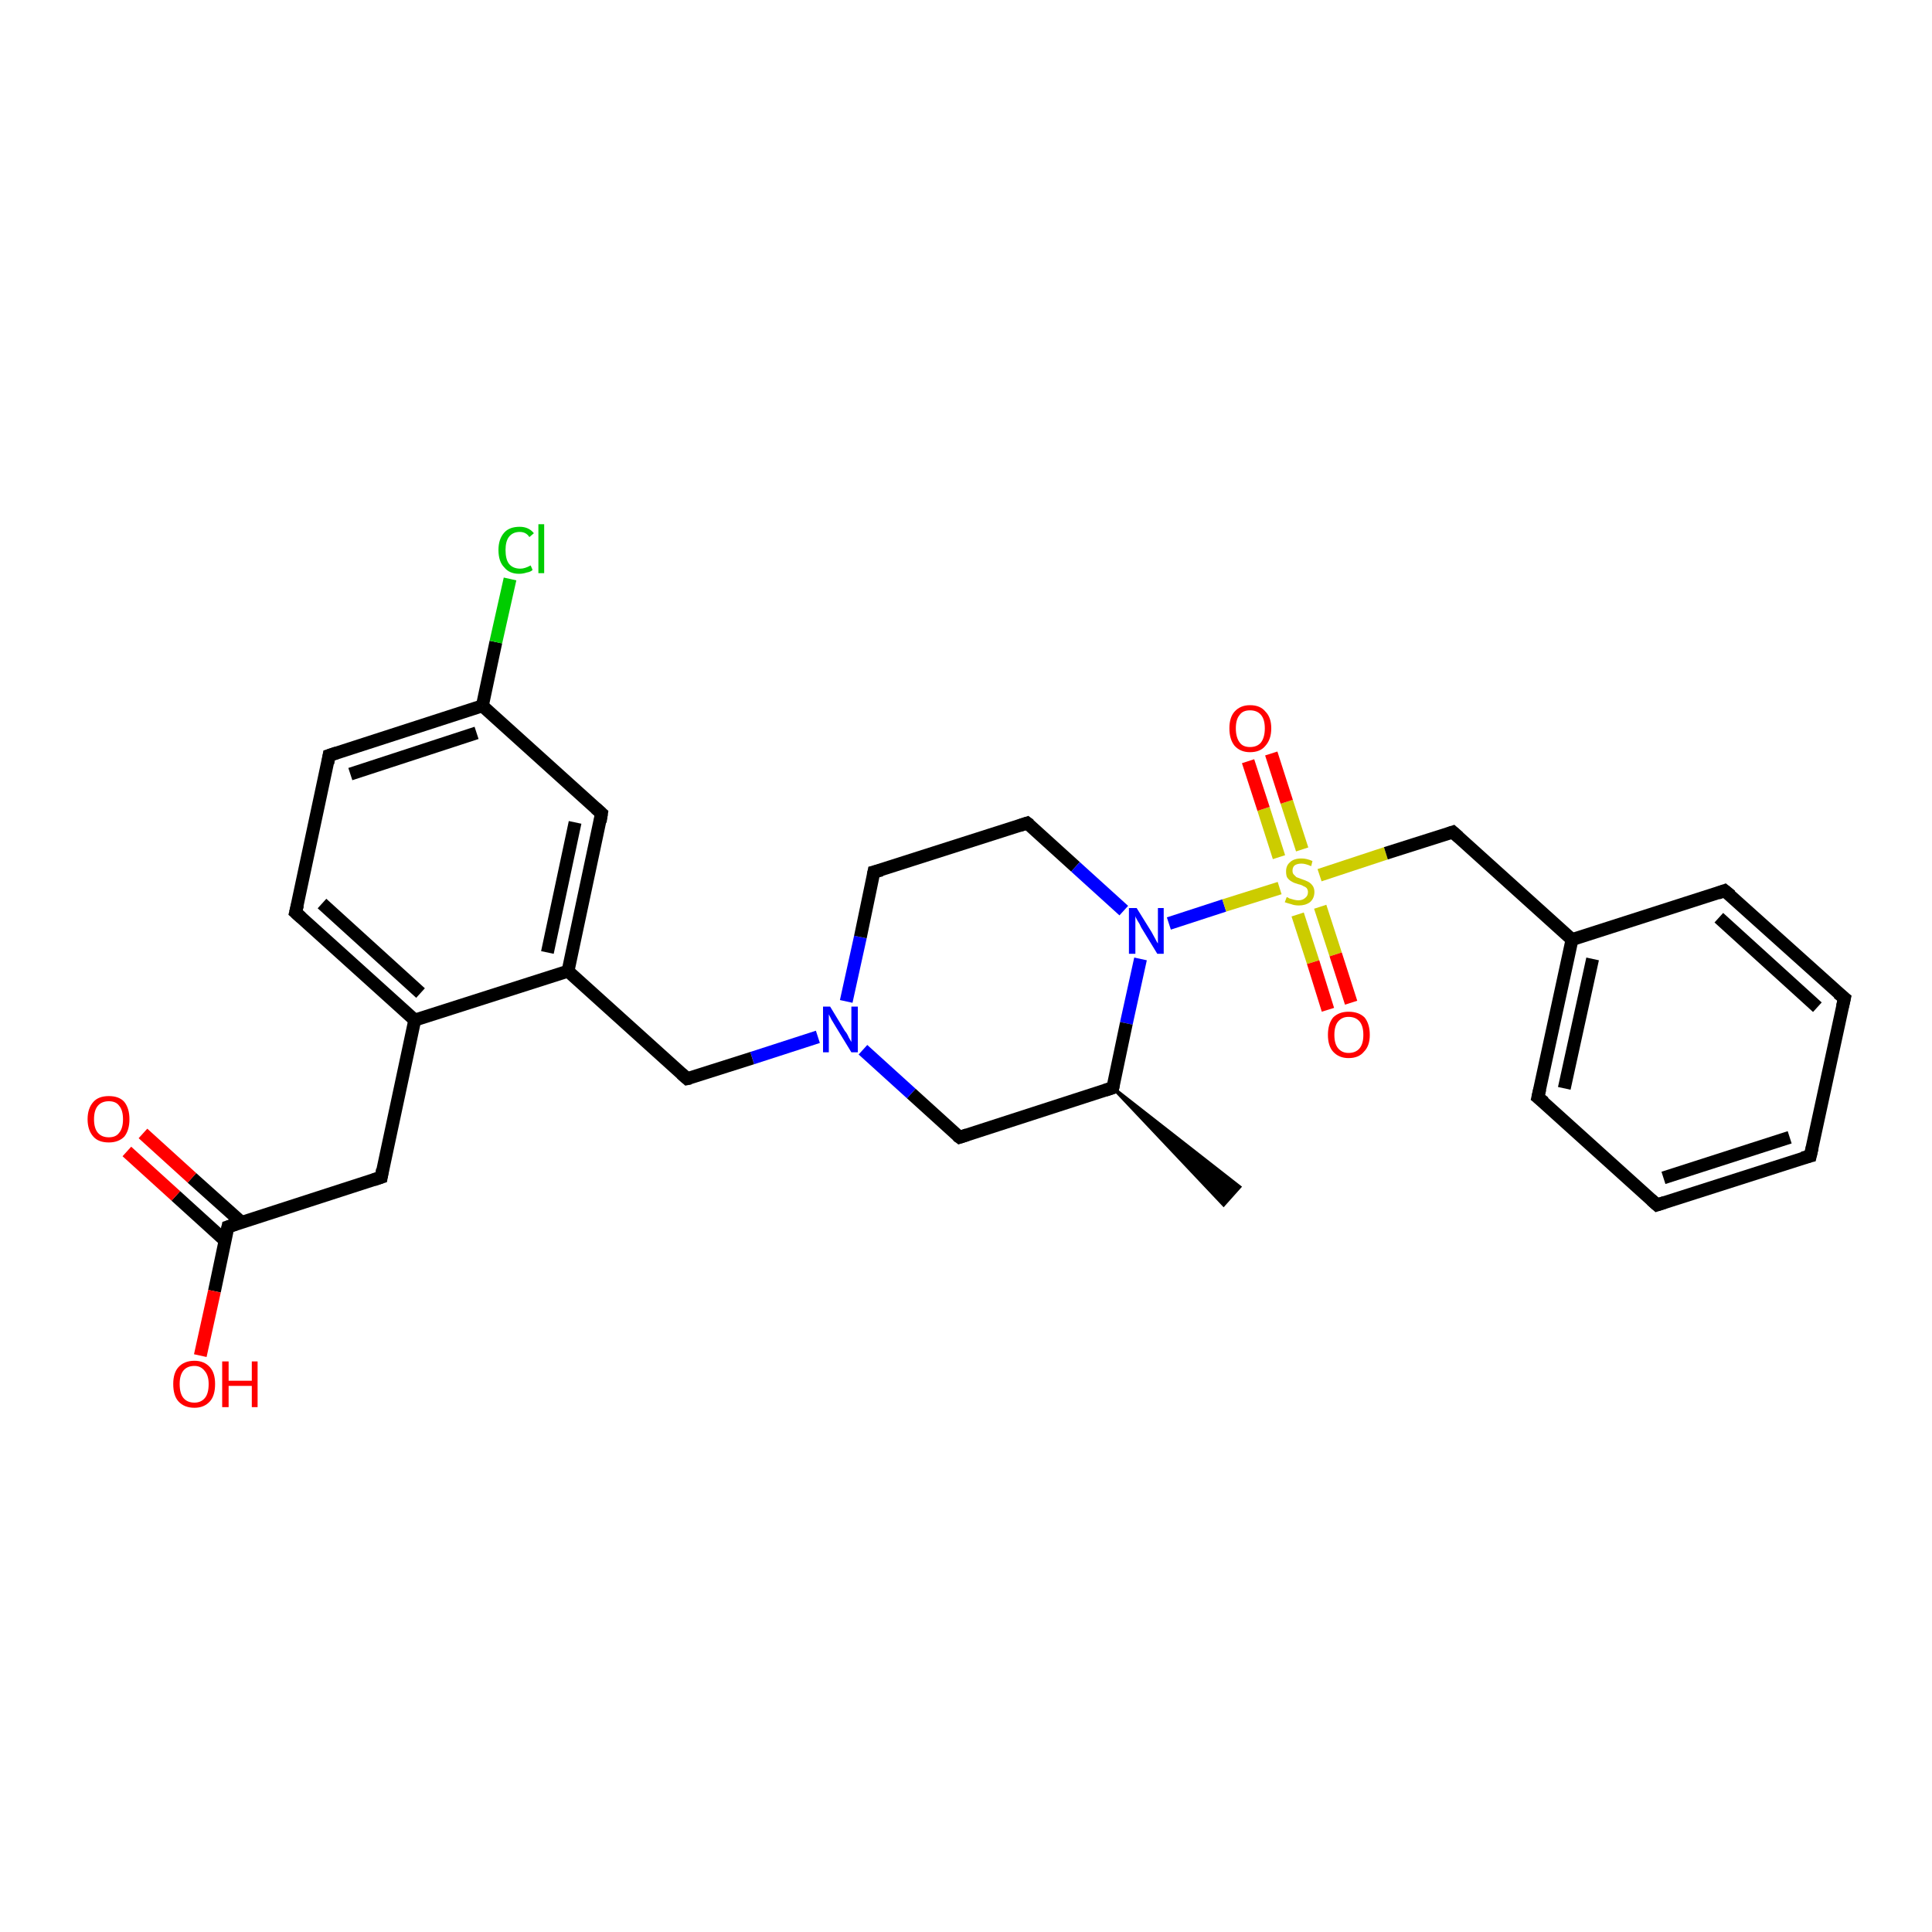 <?xml version='1.0' encoding='iso-8859-1'?>
<svg version='1.1' baseProfile='full'
              xmlns='http://www.w3.org/2000/svg'
                      xmlns:rdkit='http://www.rdkit.org/xml'
                      xmlns:xlink='http://www.w3.org/1999/xlink'
                  xml:space='preserve'
width='300px' height='300px' viewBox='0 0 300 300'>
<!-- END OF HEADER -->
<rect style='opacity:1.0;fill:#FFFFFF;stroke:none' width='300.0' height='300.0' x='0.0' y='0.0'> </rect>
<path class='bond-0 atom-1 atom-0' d='M 172.8,168.9 L 192.5,184.3 L 190.0,187.1 Z' style='fill:#000000;fill-rule:evenodd;fill-opacity:1;stroke:#000000;stroke-width:0.5px;stroke-linecap:butt;stroke-linejoin:miter;stroke-opacity:1;' />
<path class='bond-1 atom-1 atom-2' d='M 172.8,168.9 L 149.0,176.6' style='fill:none;fill-rule:evenodd;stroke:#000000;stroke-width:2.0px;stroke-linecap:butt;stroke-linejoin:miter;stroke-opacity:1' />
<path class='bond-2 atom-2 atom-3' d='M 149.0,176.6 L 141.5,169.8' style='fill:none;fill-rule:evenodd;stroke:#000000;stroke-width:2.0px;stroke-linecap:butt;stroke-linejoin:miter;stroke-opacity:1' />
<path class='bond-2 atom-2 atom-3' d='M 141.5,169.8 L 134.0,163.0' style='fill:none;fill-rule:evenodd;stroke:#0000FF;stroke-width:2.0px;stroke-linecap:butt;stroke-linejoin:miter;stroke-opacity:1' />
<path class='bond-3 atom-3 atom-4' d='M 127.0,161.0 L 116.8,164.3' style='fill:none;fill-rule:evenodd;stroke:#0000FF;stroke-width:2.0px;stroke-linecap:butt;stroke-linejoin:miter;stroke-opacity:1' />
<path class='bond-3 atom-3 atom-4' d='M 116.8,164.3 L 106.7,167.5' style='fill:none;fill-rule:evenodd;stroke:#000000;stroke-width:2.0px;stroke-linecap:butt;stroke-linejoin:miter;stroke-opacity:1' />
<path class='bond-4 atom-4 atom-5' d='M 106.7,167.5 L 88.2,150.8' style='fill:none;fill-rule:evenodd;stroke:#000000;stroke-width:2.0px;stroke-linecap:butt;stroke-linejoin:miter;stroke-opacity:1' />
<path class='bond-5 atom-5 atom-6' d='M 88.2,150.8 L 93.4,126.3' style='fill:none;fill-rule:evenodd;stroke:#000000;stroke-width:2.0px;stroke-linecap:butt;stroke-linejoin:miter;stroke-opacity:1' />
<path class='bond-5 atom-5 atom-6' d='M 85.0,147.9 L 89.3,127.7' style='fill:none;fill-rule:evenodd;stroke:#000000;stroke-width:2.0px;stroke-linecap:butt;stroke-linejoin:miter;stroke-opacity:1' />
<path class='bond-6 atom-6 atom-7' d='M 93.4,126.3 L 74.9,109.6' style='fill:none;fill-rule:evenodd;stroke:#000000;stroke-width:2.0px;stroke-linecap:butt;stroke-linejoin:miter;stroke-opacity:1' />
<path class='bond-7 atom-7 atom-8' d='M 74.9,109.6 L 77.0,99.7' style='fill:none;fill-rule:evenodd;stroke:#000000;stroke-width:2.0px;stroke-linecap:butt;stroke-linejoin:miter;stroke-opacity:1' />
<path class='bond-7 atom-7 atom-8' d='M 77.0,99.7 L 79.2,89.9' style='fill:none;fill-rule:evenodd;stroke:#00CC00;stroke-width:2.0px;stroke-linecap:butt;stroke-linejoin:miter;stroke-opacity:1' />
<path class='bond-8 atom-7 atom-9' d='M 74.9,109.6 L 51.1,117.3' style='fill:none;fill-rule:evenodd;stroke:#000000;stroke-width:2.0px;stroke-linecap:butt;stroke-linejoin:miter;stroke-opacity:1' />
<path class='bond-8 atom-7 atom-9' d='M 74.0,113.8 L 54.4,120.2' style='fill:none;fill-rule:evenodd;stroke:#000000;stroke-width:2.0px;stroke-linecap:butt;stroke-linejoin:miter;stroke-opacity:1' />
<path class='bond-9 atom-9 atom-10' d='M 51.1,117.3 L 45.9,141.7' style='fill:none;fill-rule:evenodd;stroke:#000000;stroke-width:2.0px;stroke-linecap:butt;stroke-linejoin:miter;stroke-opacity:1' />
<path class='bond-10 atom-10 atom-11' d='M 45.9,141.7 L 64.4,158.4' style='fill:none;fill-rule:evenodd;stroke:#000000;stroke-width:2.0px;stroke-linecap:butt;stroke-linejoin:miter;stroke-opacity:1' />
<path class='bond-10 atom-10 atom-11' d='M 50.0,140.3 L 65.3,154.2' style='fill:none;fill-rule:evenodd;stroke:#000000;stroke-width:2.0px;stroke-linecap:butt;stroke-linejoin:miter;stroke-opacity:1' />
<path class='bond-11 atom-11 atom-12' d='M 64.4,158.4 L 59.2,182.8' style='fill:none;fill-rule:evenodd;stroke:#000000;stroke-width:2.0px;stroke-linecap:butt;stroke-linejoin:miter;stroke-opacity:1' />
<path class='bond-12 atom-12 atom-13' d='M 59.2,182.8 L 35.4,190.5' style='fill:none;fill-rule:evenodd;stroke:#000000;stroke-width:2.0px;stroke-linecap:butt;stroke-linejoin:miter;stroke-opacity:1' />
<path class='bond-13 atom-13 atom-14' d='M 35.4,190.5 L 33.3,200.5' style='fill:none;fill-rule:evenodd;stroke:#000000;stroke-width:2.0px;stroke-linecap:butt;stroke-linejoin:miter;stroke-opacity:1' />
<path class='bond-13 atom-13 atom-14' d='M 33.3,200.5 L 31.1,210.5' style='fill:none;fill-rule:evenodd;stroke:#FF0000;stroke-width:2.0px;stroke-linecap:butt;stroke-linejoin:miter;stroke-opacity:1' />
<path class='bond-14 atom-13 atom-15' d='M 37.5,189.8 L 29.8,182.9' style='fill:none;fill-rule:evenodd;stroke:#000000;stroke-width:2.0px;stroke-linecap:butt;stroke-linejoin:miter;stroke-opacity:1' />
<path class='bond-14 atom-13 atom-15' d='M 29.8,182.9 L 22.2,176.0' style='fill:none;fill-rule:evenodd;stroke:#FF0000;stroke-width:2.0px;stroke-linecap:butt;stroke-linejoin:miter;stroke-opacity:1' />
<path class='bond-14 atom-13 atom-15' d='M 34.9,192.6 L 27.3,185.7' style='fill:none;fill-rule:evenodd;stroke:#000000;stroke-width:2.0px;stroke-linecap:butt;stroke-linejoin:miter;stroke-opacity:1' />
<path class='bond-14 atom-13 atom-15' d='M 27.3,185.7 L 19.7,178.8' style='fill:none;fill-rule:evenodd;stroke:#FF0000;stroke-width:2.0px;stroke-linecap:butt;stroke-linejoin:miter;stroke-opacity:1' />
<path class='bond-15 atom-3 atom-16' d='M 131.4,155.5 L 133.6,145.5' style='fill:none;fill-rule:evenodd;stroke:#0000FF;stroke-width:2.0px;stroke-linecap:butt;stroke-linejoin:miter;stroke-opacity:1' />
<path class='bond-15 atom-3 atom-16' d='M 133.6,145.5 L 135.7,135.4' style='fill:none;fill-rule:evenodd;stroke:#000000;stroke-width:2.0px;stroke-linecap:butt;stroke-linejoin:miter;stroke-opacity:1' />
<path class='bond-16 atom-16 atom-17' d='M 135.7,135.4 L 159.5,127.8' style='fill:none;fill-rule:evenodd;stroke:#000000;stroke-width:2.0px;stroke-linecap:butt;stroke-linejoin:miter;stroke-opacity:1' />
<path class='bond-17 atom-17 atom-18' d='M 159.5,127.8 L 167.0,134.6' style='fill:none;fill-rule:evenodd;stroke:#000000;stroke-width:2.0px;stroke-linecap:butt;stroke-linejoin:miter;stroke-opacity:1' />
<path class='bond-17 atom-17 atom-18' d='M 167.0,134.6 L 174.5,141.4' style='fill:none;fill-rule:evenodd;stroke:#0000FF;stroke-width:2.0px;stroke-linecap:butt;stroke-linejoin:miter;stroke-opacity:1' />
<path class='bond-18 atom-18 atom-19' d='M 181.5,143.4 L 190.1,140.6' style='fill:none;fill-rule:evenodd;stroke:#0000FF;stroke-width:2.0px;stroke-linecap:butt;stroke-linejoin:miter;stroke-opacity:1' />
<path class='bond-18 atom-18 atom-19' d='M 190.1,140.6 L 198.7,137.9' style='fill:none;fill-rule:evenodd;stroke:#CCCC00;stroke-width:2.0px;stroke-linecap:butt;stroke-linejoin:miter;stroke-opacity:1' />
<path class='bond-19 atom-19 atom-20' d='M 201.5,142.0 L 203.9,149.4' style='fill:none;fill-rule:evenodd;stroke:#CCCC00;stroke-width:2.0px;stroke-linecap:butt;stroke-linejoin:miter;stroke-opacity:1' />
<path class='bond-19 atom-19 atom-20' d='M 203.9,149.4 L 206.2,156.8' style='fill:none;fill-rule:evenodd;stroke:#FF0000;stroke-width:2.0px;stroke-linecap:butt;stroke-linejoin:miter;stroke-opacity:1' />
<path class='bond-19 atom-19 atom-20' d='M 205.0,140.8 L 207.4,148.2' style='fill:none;fill-rule:evenodd;stroke:#CCCC00;stroke-width:2.0px;stroke-linecap:butt;stroke-linejoin:miter;stroke-opacity:1' />
<path class='bond-19 atom-19 atom-20' d='M 207.4,148.2 L 209.8,155.7' style='fill:none;fill-rule:evenodd;stroke:#FF0000;stroke-width:2.0px;stroke-linecap:butt;stroke-linejoin:miter;stroke-opacity:1' />
<path class='bond-20 atom-19 atom-21' d='M 202.2,131.9 L 199.8,124.5' style='fill:none;fill-rule:evenodd;stroke:#CCCC00;stroke-width:2.0px;stroke-linecap:butt;stroke-linejoin:miter;stroke-opacity:1' />
<path class='bond-20 atom-19 atom-21' d='M 199.8,124.5 L 197.4,117.0' style='fill:none;fill-rule:evenodd;stroke:#FF0000;stroke-width:2.0px;stroke-linecap:butt;stroke-linejoin:miter;stroke-opacity:1' />
<path class='bond-20 atom-19 atom-21' d='M 198.6,133.1 L 196.2,125.6' style='fill:none;fill-rule:evenodd;stroke:#CCCC00;stroke-width:2.0px;stroke-linecap:butt;stroke-linejoin:miter;stroke-opacity:1' />
<path class='bond-20 atom-19 atom-21' d='M 196.2,125.6 L 193.8,118.2' style='fill:none;fill-rule:evenodd;stroke:#FF0000;stroke-width:2.0px;stroke-linecap:butt;stroke-linejoin:miter;stroke-opacity:1' />
<path class='bond-21 atom-19 atom-22' d='M 204.9,135.9 L 215.2,132.5' style='fill:none;fill-rule:evenodd;stroke:#CCCC00;stroke-width:2.0px;stroke-linecap:butt;stroke-linejoin:miter;stroke-opacity:1' />
<path class='bond-21 atom-19 atom-22' d='M 215.2,132.5 L 225.6,129.2' style='fill:none;fill-rule:evenodd;stroke:#000000;stroke-width:2.0px;stroke-linecap:butt;stroke-linejoin:miter;stroke-opacity:1' />
<path class='bond-22 atom-22 atom-23' d='M 225.6,129.2 L 244.1,145.9' style='fill:none;fill-rule:evenodd;stroke:#000000;stroke-width:2.0px;stroke-linecap:butt;stroke-linejoin:miter;stroke-opacity:1' />
<path class='bond-23 atom-23 atom-24' d='M 244.1,145.9 L 238.8,170.4' style='fill:none;fill-rule:evenodd;stroke:#000000;stroke-width:2.0px;stroke-linecap:butt;stroke-linejoin:miter;stroke-opacity:1' />
<path class='bond-23 atom-23 atom-24' d='M 247.3,148.9 L 242.9,169.0' style='fill:none;fill-rule:evenodd;stroke:#000000;stroke-width:2.0px;stroke-linecap:butt;stroke-linejoin:miter;stroke-opacity:1' />
<path class='bond-24 atom-24 atom-25' d='M 238.8,170.4 L 257.3,187.1' style='fill:none;fill-rule:evenodd;stroke:#000000;stroke-width:2.0px;stroke-linecap:butt;stroke-linejoin:miter;stroke-opacity:1' />
<path class='bond-25 atom-25 atom-26' d='M 257.3,187.1 L 281.1,179.5' style='fill:none;fill-rule:evenodd;stroke:#000000;stroke-width:2.0px;stroke-linecap:butt;stroke-linejoin:miter;stroke-opacity:1' />
<path class='bond-25 atom-25 atom-26' d='M 258.3,182.9 L 277.9,176.6' style='fill:none;fill-rule:evenodd;stroke:#000000;stroke-width:2.0px;stroke-linecap:butt;stroke-linejoin:miter;stroke-opacity:1' />
<path class='bond-26 atom-26 atom-27' d='M 281.1,179.5 L 286.4,155.0' style='fill:none;fill-rule:evenodd;stroke:#000000;stroke-width:2.0px;stroke-linecap:butt;stroke-linejoin:miter;stroke-opacity:1' />
<path class='bond-27 atom-27 atom-28' d='M 286.4,155.0 L 267.8,138.3' style='fill:none;fill-rule:evenodd;stroke:#000000;stroke-width:2.0px;stroke-linecap:butt;stroke-linejoin:miter;stroke-opacity:1' />
<path class='bond-27 atom-27 atom-28' d='M 282.2,156.4 L 266.9,142.5' style='fill:none;fill-rule:evenodd;stroke:#000000;stroke-width:2.0px;stroke-linecap:butt;stroke-linejoin:miter;stroke-opacity:1' />
<path class='bond-28 atom-18 atom-1' d='M 177.1,148.9 L 174.9,158.9' style='fill:none;fill-rule:evenodd;stroke:#0000FF;stroke-width:2.0px;stroke-linecap:butt;stroke-linejoin:miter;stroke-opacity:1' />
<path class='bond-28 atom-18 atom-1' d='M 174.9,158.9 L 172.8,168.9' style='fill:none;fill-rule:evenodd;stroke:#000000;stroke-width:2.0px;stroke-linecap:butt;stroke-linejoin:miter;stroke-opacity:1' />
<path class='bond-29 atom-28 atom-23' d='M 267.8,138.3 L 244.1,145.9' style='fill:none;fill-rule:evenodd;stroke:#000000;stroke-width:2.0px;stroke-linecap:butt;stroke-linejoin:miter;stroke-opacity:1' />
<path class='bond-30 atom-11 atom-5' d='M 64.4,158.4 L 88.2,150.8' style='fill:none;fill-rule:evenodd;stroke:#000000;stroke-width:2.0px;stroke-linecap:butt;stroke-linejoin:miter;stroke-opacity:1' />
<path d='M 171.6,169.3 L 172.8,168.9 L 172.9,168.4' style='fill:none;stroke:#000000;stroke-width:2.0px;stroke-linecap:butt;stroke-linejoin:miter;stroke-opacity:1;' />
<path d='M 150.2,176.2 L 149.0,176.6 L 148.6,176.3' style='fill:none;stroke:#000000;stroke-width:2.0px;stroke-linecap:butt;stroke-linejoin:miter;stroke-opacity:1;' />
<path d='M 107.2,167.4 L 106.7,167.5 L 105.8,166.7' style='fill:none;stroke:#000000;stroke-width:2.0px;stroke-linecap:butt;stroke-linejoin:miter;stroke-opacity:1;' />
<path d='M 93.2,127.6 L 93.4,126.3 L 92.5,125.5' style='fill:none;stroke:#000000;stroke-width:2.0px;stroke-linecap:butt;stroke-linejoin:miter;stroke-opacity:1;' />
<path d='M 52.3,116.9 L 51.1,117.3 L 50.9,118.5' style='fill:none;stroke:#000000;stroke-width:2.0px;stroke-linecap:butt;stroke-linejoin:miter;stroke-opacity:1;' />
<path d='M 46.2,140.5 L 45.9,141.7 L 46.8,142.5' style='fill:none;stroke:#000000;stroke-width:2.0px;stroke-linecap:butt;stroke-linejoin:miter;stroke-opacity:1;' />
<path d='M 59.4,181.6 L 59.2,182.8 L 58.0,183.2' style='fill:none;stroke:#000000;stroke-width:2.0px;stroke-linecap:butt;stroke-linejoin:miter;stroke-opacity:1;' />
<path d='M 36.6,190.1 L 35.4,190.5 L 35.3,191.0' style='fill:none;stroke:#000000;stroke-width:2.0px;stroke-linecap:butt;stroke-linejoin:miter;stroke-opacity:1;' />
<path d='M 135.6,135.9 L 135.7,135.4 L 136.9,135.1' style='fill:none;stroke:#000000;stroke-width:2.0px;stroke-linecap:butt;stroke-linejoin:miter;stroke-opacity:1;' />
<path d='M 158.3,128.2 L 159.5,127.8 L 159.9,128.1' style='fill:none;stroke:#000000;stroke-width:2.0px;stroke-linecap:butt;stroke-linejoin:miter;stroke-opacity:1;' />
<path d='M 225.0,129.4 L 225.6,129.2 L 226.5,130.0' style='fill:none;stroke:#000000;stroke-width:2.0px;stroke-linecap:butt;stroke-linejoin:miter;stroke-opacity:1;' />
<path d='M 239.1,169.1 L 238.8,170.4 L 239.8,171.2' style='fill:none;stroke:#000000;stroke-width:2.0px;stroke-linecap:butt;stroke-linejoin:miter;stroke-opacity:1;' />
<path d='M 256.4,186.3 L 257.3,187.1 L 258.5,186.7' style='fill:none;stroke:#000000;stroke-width:2.0px;stroke-linecap:butt;stroke-linejoin:miter;stroke-opacity:1;' />
<path d='M 279.9,179.8 L 281.1,179.5 L 281.4,178.2' style='fill:none;stroke:#000000;stroke-width:2.0px;stroke-linecap:butt;stroke-linejoin:miter;stroke-opacity:1;' />
<path d='M 286.1,156.3 L 286.4,155.0 L 285.4,154.2' style='fill:none;stroke:#000000;stroke-width:2.0px;stroke-linecap:butt;stroke-linejoin:miter;stroke-opacity:1;' />
<path d='M 268.8,139.1 L 267.8,138.3 L 266.7,138.7' style='fill:none;stroke:#000000;stroke-width:2.0px;stroke-linecap:butt;stroke-linejoin:miter;stroke-opacity:1;' />
<path class='atom-3' d='M 128.9 156.3
L 131.2 160.1
Q 131.5 160.4, 131.8 161.1
Q 132.2 161.8, 132.2 161.8
L 132.2 156.3
L 133.2 156.3
L 133.2 163.4
L 132.2 163.4
L 129.7 159.3
Q 129.4 158.8, 129.1 158.3
Q 128.8 157.7, 128.7 157.5
L 128.7 163.4
L 127.8 163.4
L 127.8 156.3
L 128.9 156.3
' fill='#0000FF'/>
<path class='atom-8' d='M 77.4 85.4
Q 77.4 83.7, 78.3 82.7
Q 79.1 81.8, 80.7 81.8
Q 82.1 81.8, 82.9 82.8
L 82.2 83.4
Q 81.7 82.6, 80.7 82.6
Q 79.6 82.6, 79.0 83.4
Q 78.5 84.1, 78.5 85.4
Q 78.5 86.8, 79.0 87.5
Q 79.6 88.3, 80.8 88.3
Q 81.5 88.3, 82.4 87.8
L 82.7 88.5
Q 82.4 88.8, 81.8 88.9
Q 81.2 89.1, 80.6 89.1
Q 79.1 89.1, 78.3 88.1
Q 77.4 87.2, 77.4 85.4
' fill='#00CC00'/>
<path class='atom-8' d='M 83.6 81.4
L 84.5 81.4
L 84.5 89.0
L 83.6 89.0
L 83.6 81.4
' fill='#00CC00'/>
<path class='atom-14' d='M 26.9 214.9
Q 26.9 213.2, 27.7 212.3
Q 28.6 211.3, 30.2 211.3
Q 31.7 211.3, 32.6 212.3
Q 33.4 213.2, 33.4 214.9
Q 33.4 216.7, 32.6 217.6
Q 31.7 218.6, 30.2 218.6
Q 28.6 218.6, 27.7 217.6
Q 26.9 216.7, 26.9 214.9
M 30.2 217.8
Q 31.2 217.8, 31.8 217.1
Q 32.4 216.4, 32.4 214.9
Q 32.4 213.6, 31.8 212.9
Q 31.2 212.1, 30.2 212.1
Q 29.1 212.1, 28.5 212.8
Q 27.9 213.5, 27.9 214.9
Q 27.9 216.4, 28.5 217.1
Q 29.1 217.8, 30.2 217.8
' fill='#FF0000'/>
<path class='atom-14' d='M 34.5 211.4
L 35.5 211.4
L 35.5 214.4
L 39.1 214.4
L 39.1 211.4
L 40.0 211.4
L 40.0 218.5
L 39.1 218.5
L 39.1 215.2
L 35.5 215.2
L 35.5 218.5
L 34.5 218.5
L 34.5 211.4
' fill='#FF0000'/>
<path class='atom-15' d='M 13.6 173.8
Q 13.6 172.1, 14.5 171.1
Q 15.3 170.2, 16.9 170.2
Q 18.5 170.2, 19.3 171.1
Q 20.1 172.1, 20.1 173.8
Q 20.1 175.5, 19.3 176.5
Q 18.4 177.4, 16.9 177.4
Q 15.3 177.4, 14.5 176.5
Q 13.6 175.5, 13.6 173.8
M 16.9 176.6
Q 18.0 176.6, 18.5 175.9
Q 19.1 175.2, 19.1 173.8
Q 19.1 172.4, 18.5 171.7
Q 18.0 171.0, 16.9 171.0
Q 15.8 171.0, 15.2 171.7
Q 14.6 172.4, 14.6 173.8
Q 14.6 175.2, 15.2 175.9
Q 15.8 176.6, 16.9 176.6
' fill='#FF0000'/>
<path class='atom-18' d='M 176.5 141.0
L 178.8 144.7
Q 179.0 145.1, 179.4 145.8
Q 179.7 146.4, 179.8 146.5
L 179.8 141.0
L 180.7 141.0
L 180.7 148.1
L 179.7 148.1
L 177.2 144.0
Q 177.0 143.5, 176.6 142.9
Q 176.3 142.4, 176.3 142.2
L 176.3 148.1
L 175.3 148.1
L 175.3 141.0
L 176.5 141.0
' fill='#0000FF'/>
<path class='atom-19' d='M 199.8 139.3
Q 199.9 139.3, 200.2 139.5
Q 200.5 139.6, 200.9 139.7
Q 201.3 139.8, 201.6 139.8
Q 202.3 139.8, 202.7 139.4
Q 203.1 139.1, 203.1 138.5
Q 203.1 138.2, 202.9 137.9
Q 202.7 137.7, 202.4 137.6
Q 202.1 137.4, 201.6 137.3
Q 200.9 137.1, 200.6 136.9
Q 200.2 136.7, 199.9 136.3
Q 199.7 136.0, 199.7 135.3
Q 199.7 134.4, 200.3 133.9
Q 200.9 133.3, 202.1 133.3
Q 202.9 133.3, 203.8 133.7
L 203.6 134.5
Q 202.7 134.1, 202.1 134.1
Q 201.4 134.1, 201.0 134.4
Q 200.7 134.7, 200.7 135.2
Q 200.7 135.6, 200.9 135.8
Q 201.1 136.0, 201.3 136.2
Q 201.6 136.3, 202.1 136.5
Q 202.7 136.7, 203.1 136.9
Q 203.5 137.1, 203.8 137.5
Q 204.1 137.9, 204.1 138.5
Q 204.1 139.5, 203.4 140.1
Q 202.7 140.6, 201.7 140.6
Q 201.0 140.6, 200.5 140.4
Q 200.1 140.3, 199.5 140.1
L 199.8 139.3
' fill='#CCCC00'/>
<path class='atom-20' d='M 206.2 160.7
Q 206.2 159.0, 207.0 158.0
Q 207.9 157.1, 209.4 157.1
Q 211.0 157.1, 211.9 158.0
Q 212.7 159.0, 212.7 160.7
Q 212.7 162.4, 211.8 163.3
Q 211.0 164.3, 209.4 164.3
Q 207.9 164.3, 207.0 163.3
Q 206.2 162.4, 206.2 160.7
M 209.4 163.5
Q 210.5 163.5, 211.1 162.8
Q 211.7 162.1, 211.7 160.7
Q 211.7 159.3, 211.1 158.6
Q 210.5 157.9, 209.4 157.9
Q 208.4 157.9, 207.8 158.6
Q 207.2 159.3, 207.2 160.7
Q 207.2 162.1, 207.8 162.8
Q 208.4 163.5, 209.4 163.5
' fill='#FF0000'/>
<path class='atom-21' d='M 190.9 113.1
Q 190.9 111.4, 191.7 110.5
Q 192.6 109.5, 194.1 109.5
Q 195.7 109.5, 196.5 110.5
Q 197.4 111.4, 197.4 113.1
Q 197.4 114.8, 196.5 115.8
Q 195.7 116.8, 194.1 116.8
Q 192.6 116.8, 191.7 115.8
Q 190.9 114.8, 190.9 113.1
M 194.1 116.0
Q 195.2 116.0, 195.8 115.3
Q 196.4 114.5, 196.4 113.1
Q 196.4 111.7, 195.8 111.0
Q 195.2 110.3, 194.1 110.3
Q 193.0 110.3, 192.5 111.0
Q 191.9 111.7, 191.9 113.1
Q 191.9 114.5, 192.5 115.3
Q 193.0 116.0, 194.1 116.0
' fill='#FF0000'/>
</svg>
